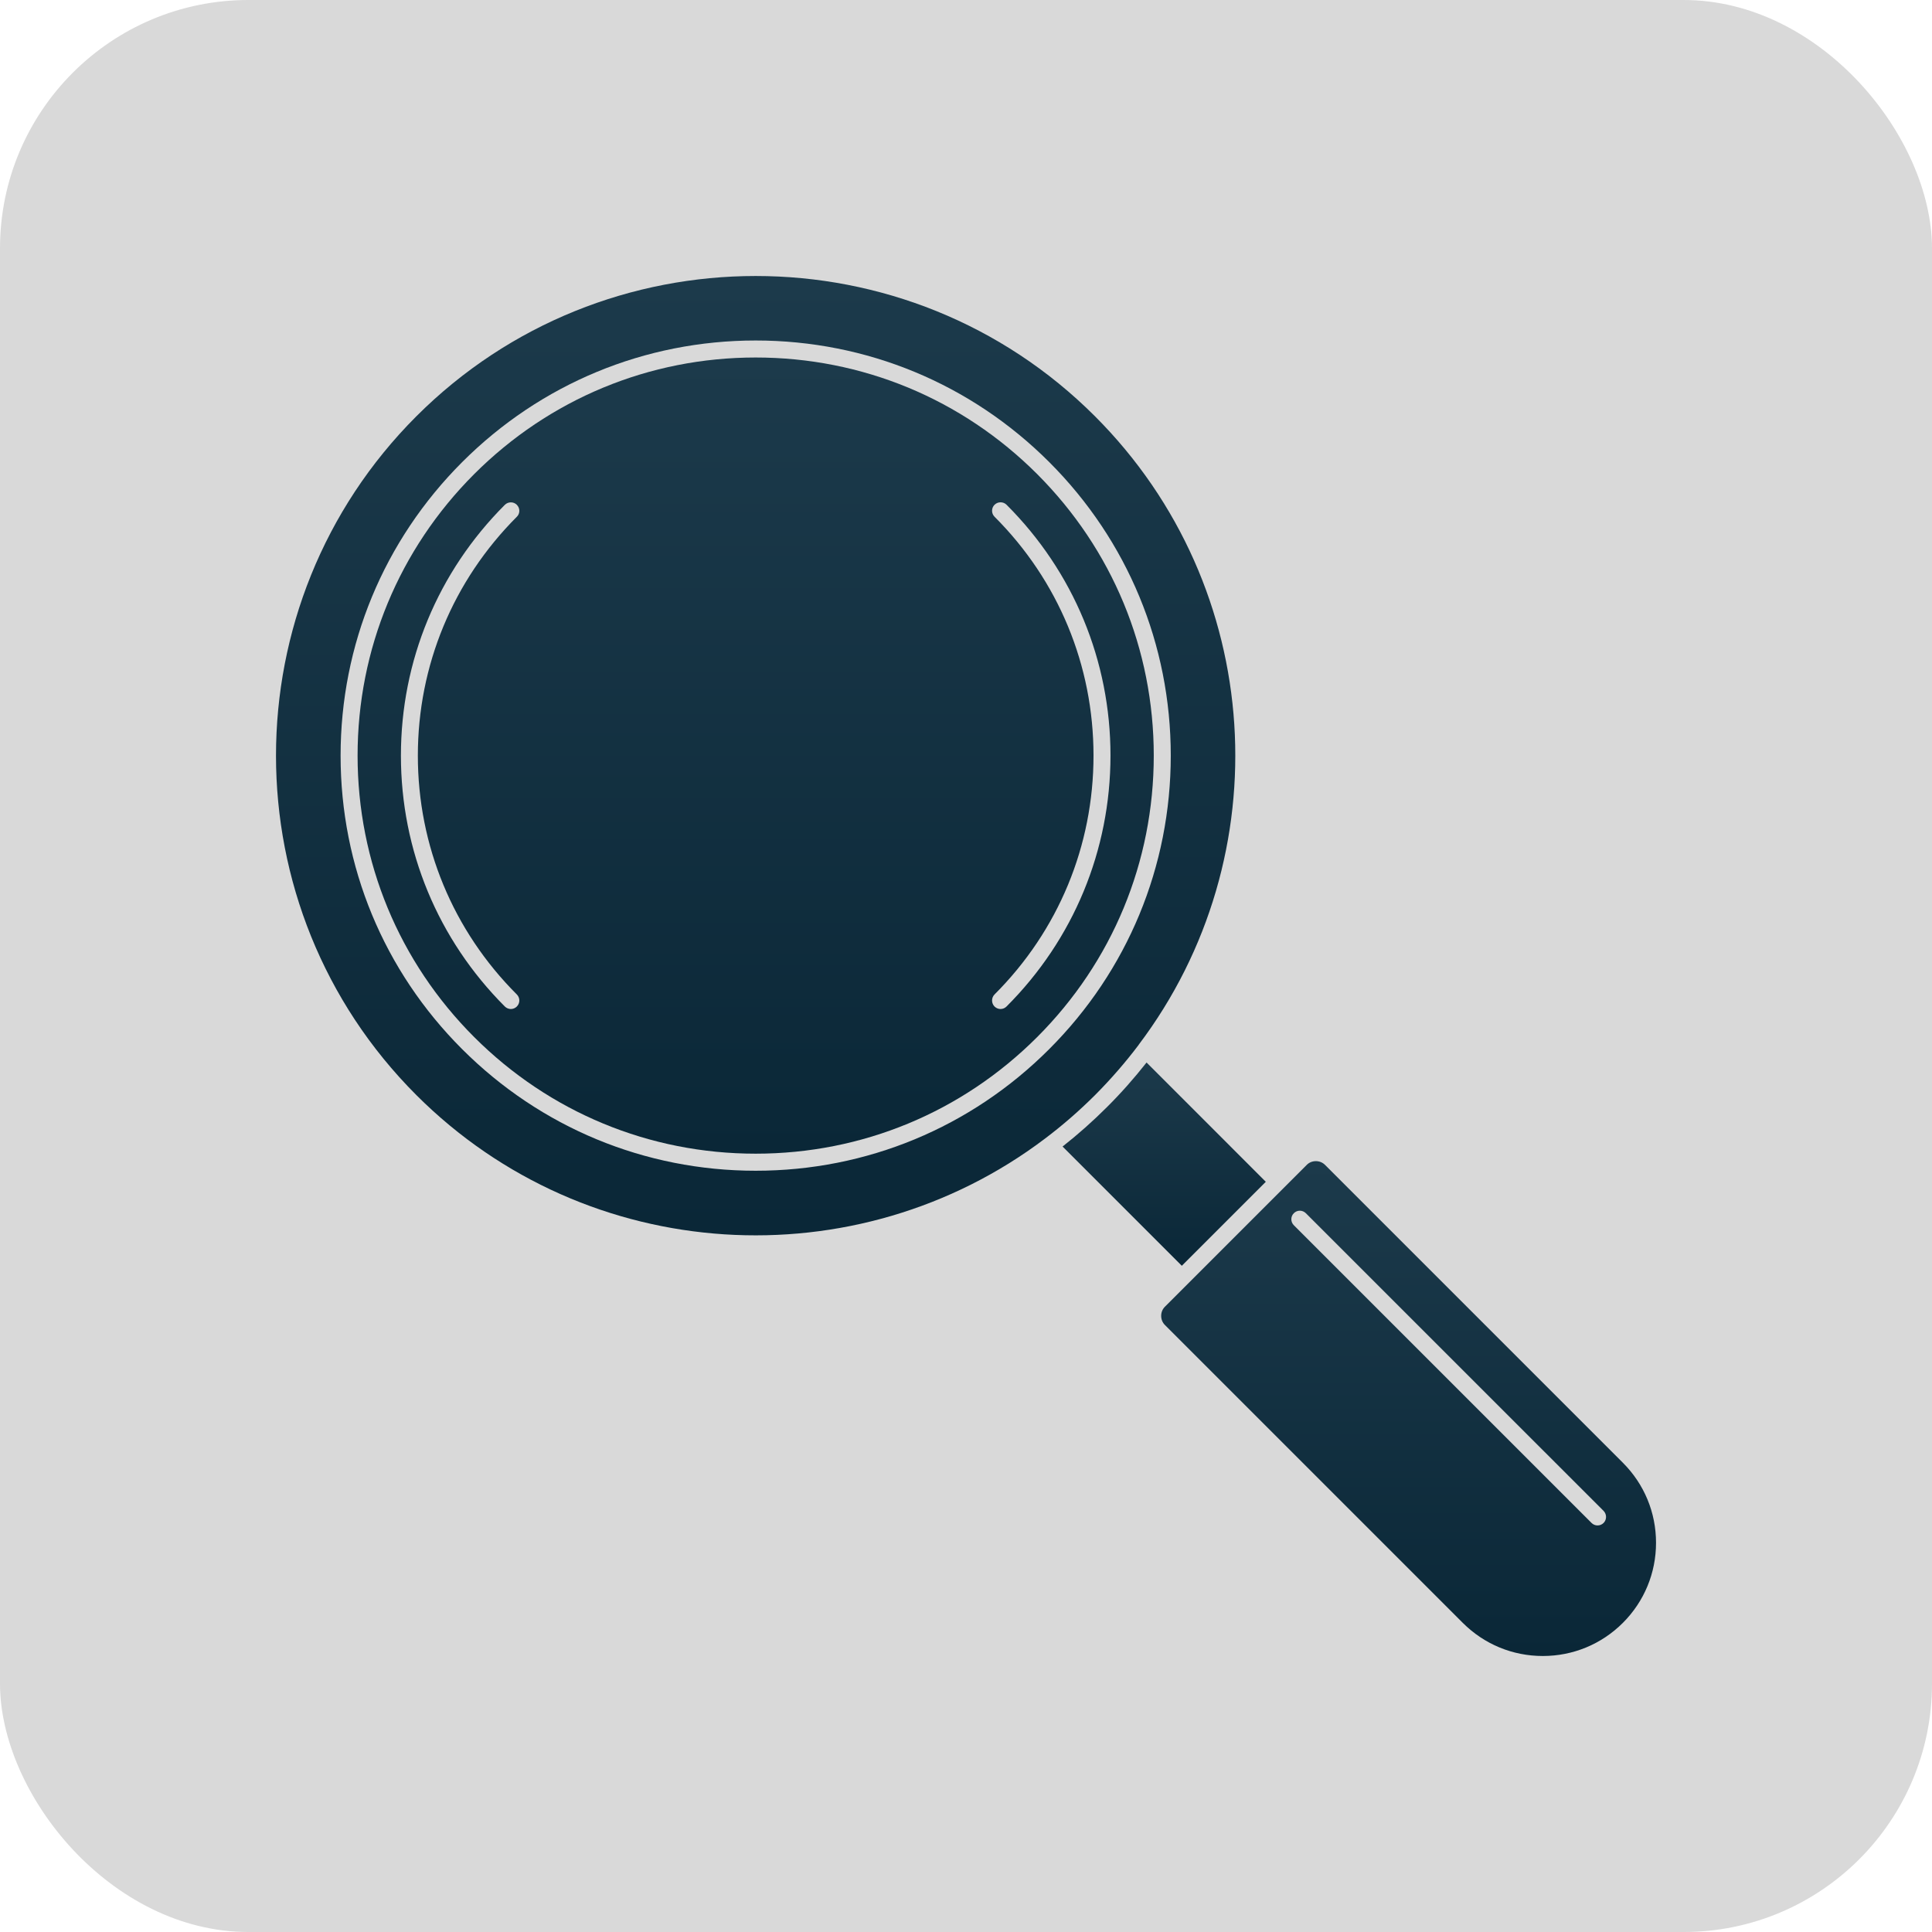 <svg width="140" height="140" viewBox="0 0 140 140" fill="none" xmlns="http://www.w3.org/2000/svg">
<rect width="140" height="140" rx="18" fill="#D9D9D9"/>
<g clip-path="url(#clip0_380_416)">
<path d="M82.498 75.734C82.505 75.722 82.513 75.707 82.525 75.691C92.806 62.078 91.744 42.566 79.349 30.168C72.572 23.387 63.665 20 54.759 20C45.857 20 36.95 23.387 30.169 30.168C16.61 43.73 16.61 65.789 30.169 79.352C42.579 91.758 62.103 92.809 75.724 82.508C75.728 82.508 75.728 82.508 75.728 82.504C76.99 81.555 78.201 80.5 79.353 79.352C80.498 78.2 81.549 76.992 82.498 75.734ZM54.76 84.836C46.728 84.836 39.174 81.707 33.49 76.027C27.806 70.347 24.681 62.793 24.681 54.757C24.681 46.726 27.81 39.171 33.49 33.487C39.173 27.807 46.728 24.674 54.76 24.674C62.795 24.674 70.35 27.807 76.03 33.483C78.87 36.323 81.073 39.632 82.565 43.237C84.057 46.839 84.838 50.737 84.838 54.753C84.838 62.788 81.709 70.343 76.03 76.023C70.35 81.707 62.796 84.836 54.76 84.836Z" fill="url(#paint0_linear_380_416)"/>
<path d="M75.158 34.355C72.435 31.632 69.263 29.519 65.806 28.085C62.349 26.656 58.611 25.906 54.759 25.906C47.056 25.906 39.814 28.906 34.361 34.355C28.912 39.808 25.912 47.05 25.912 54.753C25.912 62.46 28.912 69.702 34.361 75.151C39.814 80.6 47.056 83.6 54.759 83.6C62.466 83.6 69.708 80.6 75.157 75.151C80.606 69.702 83.606 62.46 83.606 54.753C83.606 47.054 80.607 39.808 75.158 34.355ZM37.451 72.062C37.693 72.304 37.693 72.695 37.451 72.937C37.334 73.054 37.178 73.117 37.017 73.117C36.861 73.117 36.705 73.054 36.584 72.937C31.728 68.078 29.052 61.621 29.052 54.757C29.052 47.89 31.728 41.437 36.584 36.581C36.826 36.343 37.217 36.343 37.451 36.581C37.693 36.823 37.693 37.214 37.451 37.448C32.83 42.073 30.279 48.218 30.279 54.757C30.279 61.292 32.83 67.445 37.451 72.062ZM72.935 72.937C72.818 73.054 72.662 73.117 72.501 73.117C72.345 73.117 72.189 73.054 72.068 72.937C71.829 72.695 71.829 72.304 72.068 72.062C76.693 67.441 79.24 61.292 79.24 54.753C79.24 48.214 76.693 42.069 72.068 37.444C71.829 37.206 71.829 36.815 72.068 36.577C72.31 36.339 72.701 36.339 72.939 36.577C77.798 41.436 80.47 47.889 80.47 54.753C80.466 61.62 77.794 68.077 72.935 72.937Z" fill="url(#paint1_linear_380_416)"/>
<path d="M117.6 105.996L96.022 84.418C95.846 84.238 95.608 84.141 95.353 84.141C95.1 84.141 94.861 84.238 94.686 84.418L93.053 86.051C93.049 86.059 93.041 86.066 93.033 86.074C93.025 86.082 93.022 86.086 93.014 86.09L84.42 94.684C84.24 94.859 84.143 95.098 84.143 95.352C84.143 95.606 84.24 95.844 84.42 96.02L105.998 117.598C107.549 119.148 109.607 120 111.799 120C113.986 120 116.049 119.148 117.6 117.598C119.15 116.047 120.002 113.984 120.002 111.797C120.002 109.605 119.15 107.547 117.6 105.996ZM116.201 110.359C116.08 110.48 115.924 110.539 115.764 110.539C115.607 110.539 115.451 110.48 115.33 110.359L93.756 88.785C93.514 88.543 93.514 88.152 93.756 87.914C93.994 87.672 94.385 87.672 94.627 87.914L116.205 109.488C116.439 109.73 116.439 110.121 116.201 110.359Z" fill="url(#paint2_linear_380_416)"/>
<path d="M91.725 85.637L83.084 76.993C82.205 78.11 81.252 79.192 80.221 80.219C79.193 81.246 78.119 82.2 76.998 83.082L85.639 91.723L91.725 85.637Z" fill="url(#paint3_linear_380_416)"/>
</g>
<defs>
<linearGradient id="paint0_linear_380_416" x1="54.757" y1="20" x2="54.757" y2="89.518" gradientUnits="userSpaceOnUse">
<stop stop-color="#1C3A4B"/>
<stop offset="1" stop-color="#0A2737"/>
</linearGradient>
<linearGradient id="paint1_linear_380_416" x1="54.759" y1="25.906" x2="54.759" y2="83.6" gradientUnits="userSpaceOnUse">
<stop stop-color="#1C3A4B"/>
<stop offset="1" stop-color="#0A2737"/>
</linearGradient>
<linearGradient id="paint2_linear_380_416" x1="102.072" y1="84.141" x2="102.072" y2="120" gradientUnits="userSpaceOnUse">
<stop stop-color="#1C3A4B"/>
<stop offset="1" stop-color="#0A2737"/>
</linearGradient>
<linearGradient id="paint3_linear_380_416" x1="84.361" y1="76.993" x2="84.361" y2="91.723" gradientUnits="userSpaceOnUse">
<stop stop-color="#1C3A4B"/>
<stop offset="1" stop-color="#0A2737"/>
</linearGradient>
<clipPath id="clip0_380_416">
<rect width="100" height="100" fill="white" transform="translate(20 20)"/>
</clipPath>
</defs>
</svg>
